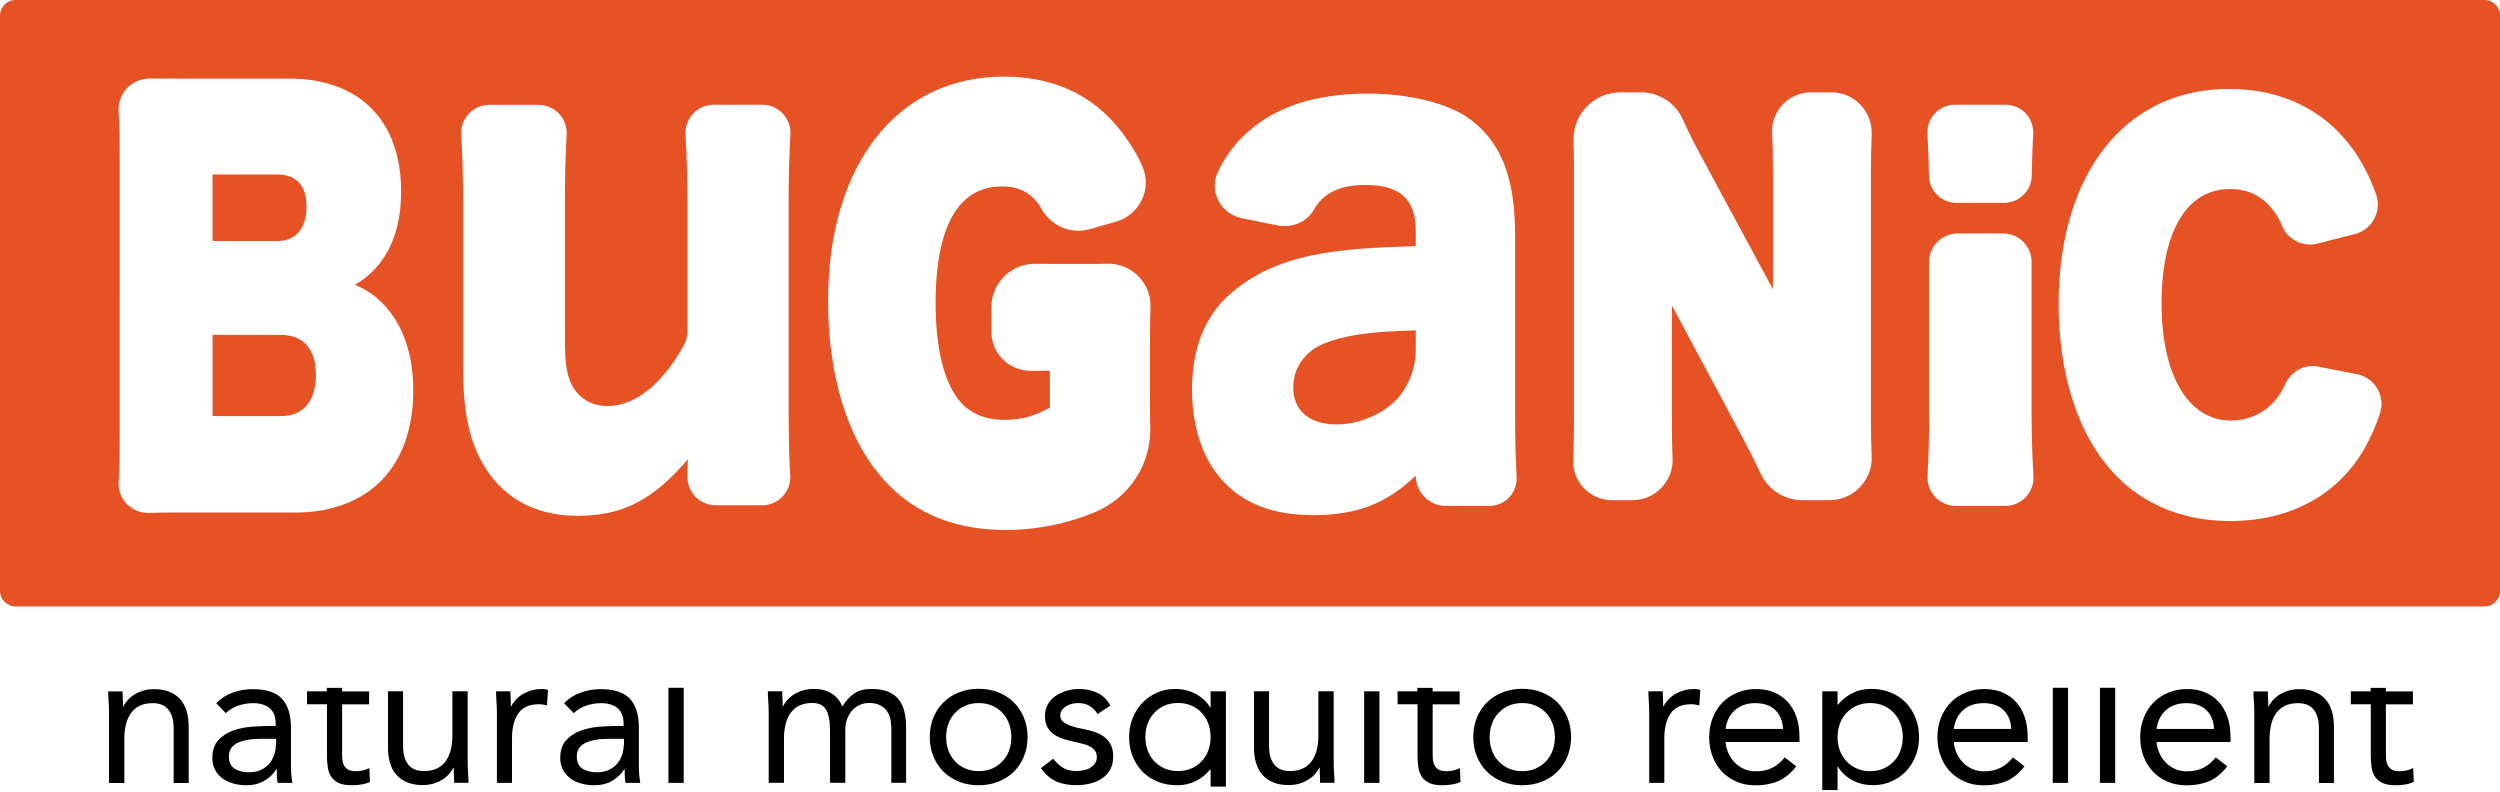 <svg viewBox="0 0 295.99 93.8" xmlns="http://www.w3.org/2000/svg" data-name="pouch art" id="pouch_art">
  <defs>
    <style>
      .cls-1 {
        fill: none;
      }

      .cls-2 {
        fill: #e75225;
      }
    </style>
  </defs>
  <g>
    <path d="M153.11,45.81c0,2.8,1.88,4.44,5.15,4.44,2.57,0,5.4-1.17,7.1-2.96,1.44-1.56,2.26-3.66,2.26-6v-2.18c-5.59.16-8.29.55-10.86,1.56-2.26.93-3.64,2.88-3.64,5.14Z" class="cls-2"></path>
    <path d="M36.29,24.51c0-2.55-1.17-3.85-3.49-3.85h-7.64v7.87h7.74c2.12,0,3.39-1.51,3.39-4.03Z" class="cls-2"></path>
    <path d="M294.16,0H1.84C.83,0,0,.83,0,1.84v68.12c0,1.01.83,1.84,1.84,1.84h292.32c1.01,0,1.84-.83,1.84-1.84V1.84c0-1.01-.83-1.84-1.84-1.84ZM34.84,60.68h-13.14c-1.8,0-3.04.01-4.1.04-.03,0-.06,0-.09,0-.94,0-1.84-.38-2.49-1.05-.67-.69-1.03-1.64-.97-2.61.09-1.5.12-3.17.12-5.77V18.52c0-2.06-.04-3.75-.13-5.34-.06-1.02.32-2.02,1.02-2.76.71-.74,1.7-1.12,2.73-1.13.92.02,2.04.02,3.86.02h12.66c8.25,0,13.18,4.99,13.18,13.35,0,3.82-1.01,6.87-3,9.08-.78.84-1.48,1.41-2.48,1.98,1.46.58,2.48,1.32,3.58,2.5h0c2.18,2.4,3.34,5.85,3.34,9.99,0,9.07-5.27,14.48-14.1,14.48ZM93.57,56.27c.12,1.93-1.41,3.55-3.34,3.55h-5.49c-1.85,0-3.35-1.5-3.35-3.35,0-.39,0-1.56.06-2.1-4.14,4.83-7.72,6.7-13.06,6.7-4.21,0-7.6-1.48-9.98-4.36-2.51-3.11-3.58-6.93-3.58-13.08v-19.54c0-2.99-.08-5.71-.23-8.16-.12-1.91,1.43-3.52,3.34-3.52h5.81c1.93,0,3.46,1.63,3.34,3.56-.15,2.45-.21,4.97-.21,8.12v15.96c0,3.19.25,4.59,1,5.84.88,1.4,2.26,2.18,4.08,2.18,3.28,0,6.61-2.74,9.04-7.28.26-.48.38-1.03.38-1.57v-15.14c0-3.03-.06-5.53-.22-8.14-.12-1.92,1.42-3.54,3.34-3.54h5.74c1.94,0,3.46,1.64,3.34,3.58-.15,2.41-.21,4.93-.21,8.1v24.06c0,3.41.05,5.94.18,8.13ZM136.19,50.6c.09,4.41-2.5,8.35-6.58,10.05-3.27,1.37-6.92,2.1-10.55,2.1-6.46,0-11.55-2.29-15.14-6.8-3.79-4.69-5.88-11.91-5.88-20.3,0-16.15,8.17-26.58,20.82-26.58,6.39,0,11.33,2.56,14.69,7.6.69.98,1.24,1.96,1.72,3.07.54,1.24.51,2.66-.07,3.9-.6,1.26-1.71,2.21-3.06,2.6l-3.1.89c-2.26.65-4.64-.39-5.79-2.51-.24-.43-.51-.79-.89-1.15-.96-.96-2.14-1.4-3.74-1.4-6.49,0-7.85,7.48-7.85,13.76,0,5.11.89,9.02,2.59,11.33,1.25,1.69,3.13,2.55,5.59,2.55,1.95,0,3.54-.43,5.35-1.46v-4.35h-.79c-.54,0-1.01,0-1.41.01-1.23,0-2.45-.45-3.34-1.33-.89-.87-1.38-2.05-1.38-3.3v-2.91c0-1.4.55-2.7,1.55-3.68.99-.97,2.31-1.48,3.68-1.46.66.01,1.44.02,2.41.02h3.77c.82,0,1.57,0,2.28-.03,1.39-.04,2.73.5,3.7,1.48.98.98,1.49,2.29,1.44,3.68-.04,1.1-.06,2.38-.06,3.99v6.54c0,1.47,0,2.66.03,3.69ZM176.31,59.9h-5.11c-1.98,0-3.58-1.6-3.58-3.58-3.52,3.35-7.03,4.67-12.18,4.67-4.77,0-8.35-1.4-10.86-4.28-2.26-2.57-3.45-6.31-3.45-10.59,0-4.91,1.57-8.8,4.58-11.37,3.2-2.8,7.41-4.44,13.06-5.06,2.45-.31,4.33-.39,8.85-.55v-1.79c0-3.74-1.82-5.45-5.96-5.45-3.01,0-4.97.92-6.15,2.99-.84,1.47-2.62,2.12-4.28,1.79l-4.23-.85c-2.46-.5-3.89-3.17-2.82-5.44.93-1.97,2.07-3.45,3.67-4.87,3.39-2.96,8.04-4.44,14.13-4.44,4.65,0,9.17,1.09,11.62,2.72,4.02,2.73,5.78,7.01,5.78,14.02v21.02c0,3.14.06,5.43.18,7.64.11,1.86-1.37,3.42-3.23,3.42ZM220.22,57.67c-.94.99-2.27,1.55-3.64,1.55h-3.19c-2.12,0-4.07-1.25-4.95-3.18-.66-1.44-1.49-3.03-2.28-4.53l-8.13-15.2c-.03-.06-.06-.11-.09-.16,0,.29,0,.59,0,.89v12.21c0,1.97.02,3.57.09,4.97.06,1.32-.41,2.57-1.32,3.53-.91.95-2.14,1.47-3.45,1.47h-2.4c-1.25,0-2.47-.52-3.33-1.42-.87-.91-1.32-2.11-1.27-3.37.06-1.36.09-2.97.09-5.24v-28.67c0-1.39-.02-2.64-.06-3.82-.05-1.52.5-2.97,1.56-4.06,1.06-1.1,2.5-1.71,4.03-1.71h2.41c2.15,0,4.1,1.27,4.96,3.23.53,1.2,1.26,2.67,2.17,4.35l8.35,15.48c.05.09.09.17.14.26,0-.37,0-.75,0-1.14v-12.43c0-2.04-.03-3.56-.1-4.91-.06-1.28.39-2.49,1.27-3.41.88-.92,2.07-1.43,3.35-1.43h2.39c1.32,0,2.55.52,3.46,1.48.91.96,1.38,2.21,1.32,3.54-.06,1.37-.09,2.88-.09,4.74v28.94c0,1.64.03,3.07.09,4.38.06,1.37-.43,2.67-1.38,3.66ZM231.48,12.4h5.97c1.89,0,3.39,1.59,3.27,3.48-.09,1.44-.14,3.02-.17,4.91-.03,1.79-1.49,3.23-3.28,3.23h-5.61c-1.79,0-3.25-1.43-3.28-3.22-.03-1.83-.09-3.42-.18-4.94-.12-1.88,1.39-3.46,3.27-3.46ZM237.39,59.9h-5.82c-1.94,0-3.48-1.64-3.36-3.58.14-2.19.19-4.44.19-7.49v-17.82c0-1.86,1.51-3.37,3.37-3.37h5.39c1.86,0,3.37,1.51,3.37,3.37v17.82c0,2.59.08,5.17.22,7.53.12,1.93-1.43,3.54-3.36,3.54ZM281.78,48.94c-.45,1.37-.97,2.56-1.63,3.8-3.14,5.76-8.85,8.95-16.14,8.95-6.03,0-11.18-2.34-14.63-6.7-3.64-4.44-5.65-11.29-5.65-18.92,0-15.57,7.91-25.54,20.16-25.54,8.41,0,14.58,4.47,17.42,12.45.71,2.01-.43,4.2-2.5,4.73l-4.43,1.13c-1.74.44-3.54-.47-4.21-2.13-.24-.6-.52-1.1-.88-1.61-1.26-1.79-3.01-2.72-5.27-2.72-5.09,0-8.1,4.98-8.1,13.55s3.2,13.86,8.23,13.86c2.45,0,4.71-1.25,5.96-3.43.16-.29.3-.56.43-.84.68-1.53,2.27-2.44,3.91-2.12l4.6.9c2.12.41,3.41,2.59,2.73,4.64Z" class="cls-2"></path>
    <path d="M33.24,39.65h-8.07v9.61h8.12c2.61,0,4.11-1.77,4.11-4.86s-1.48-4.75-4.16-4.75Z" class="cls-2"></path>
  </g>
  <g>
    <path d="M113.07,90.13c.34.36.74.65,1.22.86.47.21,1,.31,1.59.31s1.11-.1,1.59-.31c.47-.21.88-.49,1.22-.86.34-.36.6-.79.78-1.27.18-.49.27-1.01.27-1.59s-.09-1.1-.27-1.59c-.18-.49-.44-.91-.78-1.27-.34-.36-.74-.65-1.22-.86-.47-.21-1-.31-1.59-.31s-1.12.1-1.59.31c-.47.21-.88.49-1.22.86-.34.36-.6.79-.78,1.27-.18.49-.27,1.02-.27,1.59s.09,1.1.27,1.59c.18.49.44.91.78,1.27Z" class="cls-1"></path>
    <path d="M143.06,85.68c-.18-.49-.44-.91-.78-1.27-.34-.36-.74-.65-1.22-.86-.47-.21-1-.31-1.59-.31s-1.11.1-1.59.31c-.47.21-.88.49-1.22.86-.34.36-.6.79-.78,1.27-.18.49-.27,1.02-.27,1.59s.09,1.1.27,1.59c.18.49.44.91.78,1.27.34.36.74.65,1.22.86.47.21,1,.31,1.59.31s1.12-.1,1.59-.31c.47-.21.88-.49,1.22-.86.34-.36.6-.79.78-1.27.18-.49.27-1.01.27-1.59s-.09-1.1-.27-1.59Z" class="cls-1"></path>
    <path d="M234.86,83.24c-1,0-1.81.28-2.43.83-.62.56-.99,1.3-1.11,2.22h6.81c-.03-.93-.33-1.67-.9-2.22-.57-.56-1.36-.83-2.36-.83Z" class="cls-1"></path>
    <path d="M258.87,83.24c-1,0-1.81.28-2.43.83-.62.56-.99,1.3-1.11,2.22h6.81c-.03-.93-.33-1.67-.9-2.22-.57-.56-1.36-.83-2.36-.83Z" class="cls-1"></path>
    <path d="M177.41,90.13c.34.36.74.65,1.22.86.47.21,1,.31,1.59.31s1.12-.1,1.59-.31c.47-.21.88-.49,1.22-.86.34-.36.6-.79.78-1.27.18-.49.27-1.01.27-1.59s-.09-1.1-.27-1.59c-.18-.49-.44-.91-.78-1.27-.34-.36-.74-.65-1.22-.86-.47-.21-1-.31-1.59-.31s-1.11.1-1.59.31c-.47.21-.88.49-1.22.86-.34.36-.6.79-.78,1.27-.18.49-.27,1.02-.27,1.59s.09,1.1.27,1.59c.18.49.44.91.78,1.27Z" class="cls-1"></path>
    <path d="M218.61,90.13c.34.36.74.65,1.22.86.47.21,1,.31,1.59.31s1.11-.1,1.59-.31c.47-.21.88-.49,1.22-.86.34-.36.6-.79.78-1.27.18-.49.27-1.01.27-1.59s-.09-1.1-.27-1.59c-.18-.49-.44-.91-.78-1.27-.34-.36-.74-.65-1.22-.86-.47-.21-1-.31-1.59-.31s-1.12.1-1.59.31c-.47.21-.88.49-1.22.86-.34.36-.6.79-.78,1.27-.18.49-.27,1.02-.27,1.59s.09,1.1.27,1.59c.18.49.44.91.78,1.27Z" class="cls-1"></path>
    <path d="M207.84,83.24c-1,0-1.81.28-2.43.83-.62.56-.99,1.3-1.11,2.22h6.81c-.03-.93-.33-1.67-.9-2.22-.57-.56-1.36-.83-2.36-.83Z" class="cls-1"></path>
    <path d="M69.3,87.96c-.68.32-1.02.86-1.02,1.6,0,.68.23,1.16.68,1.45.45.29,1.02.43,1.7.43.52,0,.98-.09,1.38-.27.39-.18.72-.41.98-.71.26-.29.46-.64.6-1.03.14-.39.22-.81.23-1.26v-.69h-1.81c-1.16,0-2.08.16-2.76.49Z" class="cls-1"></path>
    <path d="M28.11,87.96c-.68.32-1.02.86-1.02,1.6,0,.68.23,1.16.68,1.45.45.29,1.02.43,1.7.43.52,0,.98-.09,1.38-.27.39-.18.72-.41.98-.71.26-.29.46-.64.6-1.03.14-.39.22-.81.23-1.26v-.69h-1.81c-1.16,0-2.08.16-2.76.49Z" class="cls-1"></path>
    <path d="M22.34,92.69v-6.69c0-.65-.08-1.25-.24-1.79-.16-.55-.41-1.02-.75-1.4-.34-.39-.77-.69-1.29-.9-.52-.22-1.13-.32-1.84-.32-.45,0-.86.06-1.25.17-.39.12-.73.27-1.04.46-.31.19-.58.41-.8.66-.22.25-.4.5-.52.76h-.05c0-.31,0-.61-.02-.9-.02-.29-.02-.59-.02-.88h-1.71c0,.36.02.75.05,1.18.03.43.05.89.05,1.39v8.27h1.81v-5.28c0-.62.07-1.18.2-1.69.13-.51.33-.95.6-1.32.27-.37.62-.66,1.04-.86.42-.2.93-.3,1.52-.3.85,0,1.47.26,1.88.79.4.52.6,1.24.6,2.15v6.51h1.81Z"></path>
    <path d="M31.98,85.95c-.66,0-1.39.03-2.19.09-.8.06-1.54.22-2.22.46-.69.25-1.26.63-1.73,1.14-.46.51-.7,1.21-.7,2.11,0,.53.11.99.32,1.39.22.4.51.74.87,1.01s.79.47,1.27.61c.49.14,1.01.21,1.56.21.83,0,1.55-.18,2.14-.53.59-.35,1.07-.81,1.42-1.37h.05c0,.23,0,.5.01.8,0,.3.04.58.1.82h1.74c-.05-.28-.09-.58-.12-.91-.03-.33-.05-.65-.05-.96v-4.65c0-1.54-.36-2.69-1.07-3.45-.71-.76-1.87-1.13-3.47-1.13-.79,0-1.56.14-2.33.4-.76.27-1.42.69-1.98,1.26l1.13,1.18c.43-.4.93-.7,1.49-.89.56-.19,1.14-.29,1.73-.29.85,0,1.51.2,1.98.6.47.4.71,1,.71,1.78v.32h-.69ZM32.67,88.17c-.02.45-.09.87-.23,1.26-.14.39-.34.74-.6,1.03-.26.29-.59.53-.98.71-.39.18-.85.27-1.38.27-.68,0-1.25-.14-1.7-.43-.46-.29-.68-.77-.68-1.45,0-.74.34-1.27,1.02-1.6.68-.32,1.6-.49,2.76-.49h1.81v.69Z"></path>
    <path d="M38.71,81.85h-2.36v1.53h2.36v5.95c0,.56.03,1.06.1,1.52.07.46.21.84.43,1.15.22.31.52.55.9.72.39.17.9.25,1.55.25.34,0,.7-.03,1.08-.09.38-.06.72-.16,1.03-.3l-.07-1.64c-.25.12-.51.22-.79.28s-.55.09-.81.09c-.4,0-.71-.07-.93-.2-.22-.13-.38-.31-.49-.53-.11-.22-.17-.49-.19-.79-.02-.3-.02-.63-.02-.98v-5.42h3.2v-1.53h-3.2v-.42h-1.81v.42Z"></path>
    <path d="M45.94,81.85v6.69c0,.65.08,1.25.24,1.79.16.55.41,1.02.75,1.4.34.39.77.69,1.29.9.52.22,1.13.32,1.84.32.45,0,.86-.06,1.25-.17.39-.12.73-.27,1.04-.46.31-.19.58-.41.8-.66.22-.25.4-.5.52-.76h.05c0,.31,0,.61.02.9.02.29.02.59.02.88h1.71c0-.36-.02-.75-.05-1.18-.03-.43-.05-.89-.05-1.39v-8.27h-1.81v5.28c0,.62-.07,1.18-.2,1.69-.13.51-.33.95-.6,1.32-.27.37-.62.66-1.04.86-.42.2-.93.3-1.52.3-.85,0-1.47-.26-1.88-.79-.4-.53-.6-1.24-.6-2.15v-6.51h-1.81Z"></path>
    <path d="M60.62,92.69v-5.28c0-1.25.25-2.23.75-2.95.5-.72,1.31-1.08,2.42-1.08.34,0,.66.05.97.14l.12-1.83c-.12-.05-.25-.08-.37-.09-.12-.02-.25-.02-.37-.02-.45,0-.86.06-1.25.17-.39.12-.73.27-1.04.46-.31.19-.58.41-.8.66-.22.25-.4.5-.52.76h-.05c0-.31,0-.61-.02-.9-.02-.29-.02-.59-.02-.88h-1.71c0,.36.02.75.05,1.18.03.43.05.89.05,1.39v8.27h1.81Z"></path>
    <path d="M73.17,85.95c-.66,0-1.39.03-2.19.09-.8.06-1.54.22-2.22.46-.69.25-1.26.63-1.73,1.14-.46.51-.7,1.21-.7,2.11,0,.53.11.99.32,1.39.22.4.51.74.87,1.01.36.27.79.47,1.27.61.49.14,1.01.21,1.56.21.83,0,1.55-.18,2.14-.53.59-.35,1.07-.81,1.42-1.37h.05c0,.23,0,.5.01.8,0,.3.04.58.1.82h1.74c-.05-.28-.09-.58-.12-.91-.03-.33-.05-.65-.05-.96v-4.65c0-1.54-.36-2.69-1.07-3.45-.71-.76-1.87-1.13-3.47-1.13-.79,0-1.56.14-2.33.4-.76.27-1.42.69-1.98,1.26l1.13,1.18c.43-.4.93-.7,1.49-.89.56-.19,1.14-.29,1.73-.29.85,0,1.51.2,1.98.6.47.4.71,1,.71,1.78v.32h-.69ZM73.86,88.17c-.02.45-.09.87-.23,1.26-.14.39-.34.74-.6,1.03-.26.29-.59.53-.98.71-.39.18-.85.27-1.38.27-.68,0-1.25-.14-1.7-.43-.46-.29-.68-.77-.68-1.45,0-.74.34-1.27,1.02-1.6.68-.32,1.6-.49,2.76-.49h1.81v.69Z"></path>
    <rect height="11.26" width="1.81" y="81.43" x="79.14"></rect>
    <path d="M107.28,92.69v-6.58c0-.69-.07-1.32-.21-1.89-.14-.56-.37-1.04-.69-1.44-.32-.39-.75-.69-1.27-.9-.52-.21-1.17-.31-1.94-.31-.83,0-1.51.18-2.04.54-.52.36-.99.87-1.39,1.52-.09-.19-.21-.4-.36-.64-.15-.24-.35-.46-.61-.67-.26-.21-.59-.39-.98-.53-.39-.15-.88-.22-1.47-.22-.45,0-.86.06-1.25.17-.39.12-.73.27-1.04.46-.31.19-.58.41-.8.66-.22.25-.4.5-.52.76h-.05c0-.31,0-.61-.02-.9-.02-.29-.02-.59-.02-.88h-1.71c0,.36.02.75.05,1.18.03.43.05.89.05,1.39v8.27h1.81v-5.28c0-.62.07-1.18.2-1.69.13-.51.33-.95.6-1.32.27-.37.62-.66,1.04-.86.42-.2.93-.3,1.52-.3.74,0,1.27.25,1.6.75.32.5.49,1.35.49,2.56v6.14h1.81v-6.25c0-.48.07-.91.22-1.31.15-.39.35-.73.6-1.01.25-.28.55-.49.89-.65.34-.15.7-.23,1.09-.23.52,0,.96.09,1.3.26.34.17.61.39.81.67.2.28.34.59.42.95.08.36.12.72.12,1.09v6.48h1.81Z"></path>
    <path d="M113.55,92.55c.71.28,1.48.42,2.32.42s1.61-.14,2.32-.42c.71-.28,1.32-.67,1.83-1.17.51-.5.91-1.1,1.2-1.8.29-.69.44-1.47.44-2.32s-.15-1.62-.44-2.32c-.29-.69-.69-1.29-1.2-1.8-.51-.5-1.12-.89-1.83-1.17-.71-.28-1.48-.42-2.32-.42s-1.61.14-2.32.42c-.71.28-1.32.67-1.83,1.17-.51.5-.91,1.1-1.2,1.8-.29.69-.44,1.47-.44,2.32s.15,1.62.44,2.32c.29.7.69,1.29,1.2,1.8.51.5,1.12.89,1.83,1.17ZM112.29,85.68c.18-.49.44-.91.78-1.27.34-.36.74-.65,1.22-.86.47-.21,1-.31,1.59-.31s1.11.1,1.59.31c.47.21.88.49,1.22.86.34.36.6.79.78,1.27.18.49.27,1.02.27,1.59s-.09,1.1-.27,1.59c-.18.49-.44.91-.78,1.27-.34.36-.74.65-1.22.86-.47.21-1,.31-1.59.31s-1.12-.1-1.59-.31c-.47-.21-.88-.49-1.22-.86-.34-.36-.6-.79-.78-1.27-.18-.49-.27-1.01-.27-1.59s.09-1.1.27-1.59Z"></path>
    <path d="M129.09,90.9c-.23.14-.49.24-.78.3-.29.06-.57.09-.84.09-.65,0-1.19-.13-1.61-.39-.42-.26-.81-.62-1.17-1.07l-1.44,1.11c.54.77,1.15,1.3,1.82,1.59.67.29,1.47.43,2.4.43.54,0,1.07-.06,1.59-.19.52-.12.98-.32,1.39-.59.41-.27.74-.62.98-1.05.25-.43.37-.96.37-1.57,0-.54-.09-1-.28-1.37-.19-.37-.44-.68-.76-.93-.32-.25-.7-.44-1.13-.59-.43-.15-.89-.27-1.37-.36-.36-.06-.7-.14-1.03-.23-.33-.09-.63-.2-.88-.32-.25-.12-.46-.27-.6-.43-.15-.16-.22-.36-.22-.59,0-.25.07-.47.2-.66.13-.19.3-.35.5-.47.2-.12.43-.22.68-.28.25-.06.51-.09.75-.09.54,0,1,.12,1.38.36.38.24.68.55.91.94l1.51-1c-.37-.69-.88-1.2-1.54-1.51-.66-.31-1.37-.46-2.14-.46-.51,0-1,.07-1.48.21s-.91.34-1.3.6c-.39.26-.69.59-.93.99-.23.4-.35.86-.35,1.39,0,.56.1,1.01.31,1.37.21.36.49.65.83.87.35.22.75.4,1.22.54s.95.26,1.46.37c.29.06.58.13.86.21.28.08.52.18.74.31.22.13.39.29.52.47.13.19.2.42.2.72s-.07.54-.21.75c-.14.21-.32.38-.56.52Z"></path>
    <path d="M145.14,93.13v-11.28h-1.81v1.92h-.05c-.34-.62-.88-1.14-1.61-1.56-.73-.42-1.59-.64-2.56-.64-.76,0-1.47.15-2.13.44-.66.29-1.24.69-1.73,1.2-.49.51-.87,1.11-1.15,1.81-.28.69-.42,1.44-.42,2.25s.14,1.57.42,2.27c.28.7.66,1.3,1.16,1.81.49.51,1.09.91,1.79,1.19.7.29,1.48.43,2.33.43.79,0,1.51-.16,2.17-.49.66-.32,1.23-.78,1.73-1.37h.05v2.02h1.81ZM143.06,88.85c-.18.49-.44.91-.78,1.27-.34.36-.74.65-1.22.86-.47.21-1,.31-1.59.31s-1.11-.1-1.59-.31c-.47-.21-.88-.49-1.22-.86-.34-.36-.6-.79-.78-1.27-.18-.49-.27-1.01-.27-1.59s.09-1.1.27-1.59c.18-.49.44-.91.78-1.27.34-.36.74-.65,1.22-.86.47-.21,1-.31,1.59-.31s1.12.1,1.59.31c.47.21.88.49,1.22.86.34.36.6.79.78,1.27.18.49.27,1.02.27,1.59s-.09,1.1-.27,1.59Z"></path>
    <path d="M148.47,81.85v6.69c0,.65.08,1.25.24,1.79.16.55.41,1.02.75,1.4.34.39.77.69,1.29.9.52.22,1.13.32,1.84.32.45,0,.86-.06,1.25-.17.39-.12.73-.27,1.04-.46.31-.19.58-.41.8-.66.22-.25.4-.5.52-.76h.05c0,.31,0,.61.02.9.02.29.02.59.02.88h1.71c0-.36-.02-.75-.05-1.18-.03-.43-.05-.89-.05-1.39v-8.27h-1.81v5.28c0,.62-.07,1.18-.2,1.69-.13.51-.33.95-.6,1.32-.27.37-.62.66-1.04.86-.42.2-.93.3-1.52.3-.85,0-1.47-.26-1.88-.79-.4-.53-.6-1.24-.6-2.15v-6.51h-1.81Z"></path>
    <rect height="10.84" width="1.81" y="81.85" x="161.51"></rect>
    <path d="M167.83,81.85h-2.36v1.53h2.36v5.95c0,.56.03,1.06.1,1.52.07.46.21.84.43,1.15.22.31.52.55.9.72.39.17.9.25,1.55.25.34,0,.7-.03,1.08-.09.38-.06.72-.16,1.03-.3l-.07-1.64c-.25.12-.51.22-.79.28-.28.06-.55.09-.81.09-.4,0-.71-.07-.93-.2-.22-.13-.38-.31-.49-.53-.11-.22-.17-.49-.19-.79-.02-.3-.02-.63-.02-.98v-5.42h3.2v-1.53h-3.2v-.42h-1.81v.42Z"></path>
    <path d="M177.9,92.55c.71.28,1.48.42,2.32.42s1.61-.14,2.32-.42c.71-.28,1.32-.67,1.83-1.17.51-.5.91-1.1,1.2-1.8.29-.69.44-1.47.44-2.32s-.15-1.62-.44-2.32c-.29-.69-.69-1.29-1.2-1.8-.51-.5-1.12-.89-1.83-1.17-.71-.28-1.48-.42-2.32-.42s-1.61.14-2.32.42c-.71.28-1.32.67-1.83,1.17-.51.5-.91,1.1-1.2,1.8-.29.69-.44,1.47-.44,2.32s.15,1.62.44,2.32c.29.7.69,1.29,1.2,1.8.51.5,1.12.89,1.83,1.17ZM176.64,85.68c.18-.49.44-.91.78-1.27.34-.36.74-.65,1.22-.86.47-.21,1-.31,1.59-.31s1.12.1,1.59.31c.47.21.88.49,1.22.86.34.36.6.79.78,1.27.18.49.27,1.02.27,1.59s-.09,1.1-.27,1.59c-.18.49-.44.91-.78,1.27-.34.36-.74.65-1.22.86-.47.21-1,.31-1.59.31s-1.11-.1-1.59-.31c-.47-.21-.88-.49-1.22-.86-.34-.36-.6-.79-.78-1.27-.18-.49-.27-1.01-.27-1.59s.09-1.1.27-1.59Z"></path>
    <path d="M197.05,92.69v-5.28c0-1.25.25-2.23.75-2.95.5-.72,1.31-1.08,2.42-1.08.34,0,.66.05.97.14l.12-1.83c-.12-.05-.25-.08-.37-.09-.12-.02-.25-.02-.37-.02-.45,0-.86.06-1.25.17-.39.12-.73.27-1.04.46-.31.19-.58.41-.8.66-.22.25-.4.5-.52.76h-.05c0-.31,0-.61-.02-.9-.02-.29-.02-.59-.02-.88h-1.71c0,.36.02.75.05,1.18.03.43.05.89.05,1.39v8.27h1.81Z"></path>
    <path d="M213.05,87.25c0-.9-.12-1.69-.37-2.4-.25-.7-.6-1.3-1.05-1.78-.46-.49-1-.86-1.63-1.11-.63-.26-1.33-.38-2.08-.38-.8,0-1.54.14-2.22.42-.68.28-1.27.67-1.76,1.17-.49.5-.88,1.1-1.16,1.81-.28.7-.42,1.47-.42,2.3,0,.79.13,1.53.38,2.22.25.7.62,1.3,1.09,1.81.47.51,1.05.91,1.73,1.22.68.3,1.44.45,2.29.45,1.02,0,1.91-.17,2.69-.5.77-.33,1.48-.92,2.13-1.75l-1.37-1.06c-.43.54-.92.95-1.46,1.23-.54.28-1.2.42-1.99.42-.49,0-.95-.09-1.37-.28-.42-.19-.78-.44-1.09-.75-.31-.32-.56-.69-.75-1.11-.19-.42-.31-.87-.34-1.33h8.75v-.58ZM204.3,86.3c.12-.93.49-1.67,1.11-2.22.62-.56,1.43-.83,2.43-.83s1.79.28,2.36.83c.57.56.87,1.3.9,2.22h-6.81Z"></path>
    <path d="M217.56,90.76h.05c.34.62.88,1.14,1.61,1.56.73.42,1.59.64,2.56.64.76,0,1.47-.14,2.13-.43.66-.29,1.24-.68,1.73-1.19.49-.51.87-1.11,1.15-1.81.28-.69.42-1.45.42-2.27s-.14-1.57-.42-2.27c-.28-.69-.66-1.3-1.16-1.81-.49-.51-1.09-.91-1.79-1.19-.7-.29-1.48-.43-2.33-.43-.79,0-1.51.16-2.17.49-.66.32-1.23.78-1.73,1.37h-.05v-1.57h-1.81v11.69h1.81v-2.78ZM217.83,85.68c.18-.49.44-.91.78-1.27.34-.36.74-.65,1.22-.86.47-.21,1-.31,1.59-.31s1.11.1,1.59.31c.47.21.88.49,1.22.86.34.36.6.79.78,1.27.18.49.27,1.02.27,1.59s-.09,1.1-.27,1.59c-.18.49-.44.91-.78,1.27-.34.36-.74.65-1.22.86-.47.21-1,.31-1.59.31s-1.12-.1-1.59-.31c-.47-.21-.88-.49-1.22-.86-.34-.36-.6-.79-.78-1.27-.18-.49-.27-1.01-.27-1.59s.09-1.1.27-1.59Z"></path>
    <path d="M240.07,87.25c0-.9-.12-1.69-.37-2.4-.25-.7-.6-1.3-1.05-1.78-.46-.49-1-.86-1.63-1.11-.63-.26-1.33-.38-2.08-.38-.8,0-1.54.14-2.22.42-.68.28-1.27.67-1.76,1.17-.49.5-.88,1.1-1.16,1.81-.28.7-.42,1.47-.42,2.3,0,.79.13,1.53.38,2.22.25.7.62,1.3,1.09,1.81.47.51,1.05.91,1.73,1.22.68.3,1.44.45,2.29.45,1.02,0,1.91-.17,2.69-.5.77-.33,1.48-.92,2.13-1.75l-1.37-1.06c-.43.54-.92.95-1.46,1.23-.54.28-1.2.42-1.99.42-.49,0-.95-.09-1.37-.28-.42-.19-.78-.44-1.09-.75-.31-.32-.56-.69-.75-1.11-.19-.42-.31-.87-.34-1.33h8.75v-.58ZM231.32,86.3c.12-.93.49-1.67,1.11-2.22.62-.56,1.43-.83,2.43-.83s1.79.28,2.36.83c.57.56.87,1.3.9,2.22h-6.81Z"></path>
    <rect height="11.26" width="1.81" y="81.43" x="243.04"></rect>
    <rect height="11.26" width="1.81" y="81.43" x="248.62"></rect>
    <path d="M264.08,87.25c0-.9-.12-1.69-.37-2.4-.25-.7-.6-1.3-1.05-1.78-.46-.49-1-.86-1.63-1.11-.63-.26-1.33-.38-2.08-.38-.8,0-1.54.14-2.22.42-.68.28-1.27.67-1.76,1.17-.49.5-.88,1.1-1.16,1.81-.28.7-.42,1.47-.42,2.3,0,.79.13,1.53.38,2.22.25.7.62,1.3,1.09,1.81.47.51,1.05.91,1.73,1.22.68.3,1.44.45,2.29.45,1.02,0,1.91-.17,2.69-.5.77-.33,1.48-.92,2.13-1.75l-1.37-1.06c-.43.54-.92.95-1.46,1.23-.54.28-1.2.42-1.99.42-.49,0-.95-.09-1.37-.28-.42-.19-.78-.44-1.09-.75-.31-.32-.56-.69-.75-1.11-.19-.42-.31-.87-.34-1.33h8.75v-.58ZM255.33,86.3c.12-.93.49-1.67,1.11-2.22.62-.56,1.43-.83,2.43-.83s1.79.28,2.36.83c.57.56.87,1.3.9,2.22h-6.81Z"></path>
    <path d="M276.33,92.69v-6.69c0-.65-.08-1.25-.24-1.79s-.41-1.02-.75-1.4c-.34-.39-.77-.69-1.29-.9-.52-.22-1.13-.32-1.84-.32-.45,0-.86.06-1.25.17-.39.12-.73.27-1.04.46-.31.19-.58.41-.8.66-.22.25-.4.5-.52.76h-.05c0-.31,0-.61-.02-.9-.02-.29-.02-.59-.02-.88h-1.71c0,.36.02.75.05,1.18.03.43.05.89.05,1.39v8.27h1.81v-5.28c0-.62.07-1.18.2-1.69.13-.51.33-.95.6-1.32.27-.37.62-.66,1.04-.86.42-.2.93-.3,1.52-.3.85,0,1.47.26,1.88.79.4.52.6,1.24.6,2.15v6.51h1.81Z"></path>
    <path d="M280.69,81.85h-2.36v1.53h2.36v5.95c0,.56.03,1.06.1,1.52.07.46.21.84.43,1.15.22.31.52.55.9.72.39.17.9.25,1.55.25.34,0,.7-.03,1.08-.09.38-.06.72-.16,1.03-.3l-.07-1.64c-.25.12-.51.22-.79.28-.28.06-.55.09-.81.09-.4,0-.71-.07-.93-.2-.22-.13-.38-.31-.49-.53-.11-.22-.17-.49-.19-.79-.02-.3-.02-.63-.02-.98v-5.42h3.2v-1.53h-3.2v-.42h-1.81v.42Z"></path>
  </g>
</svg>